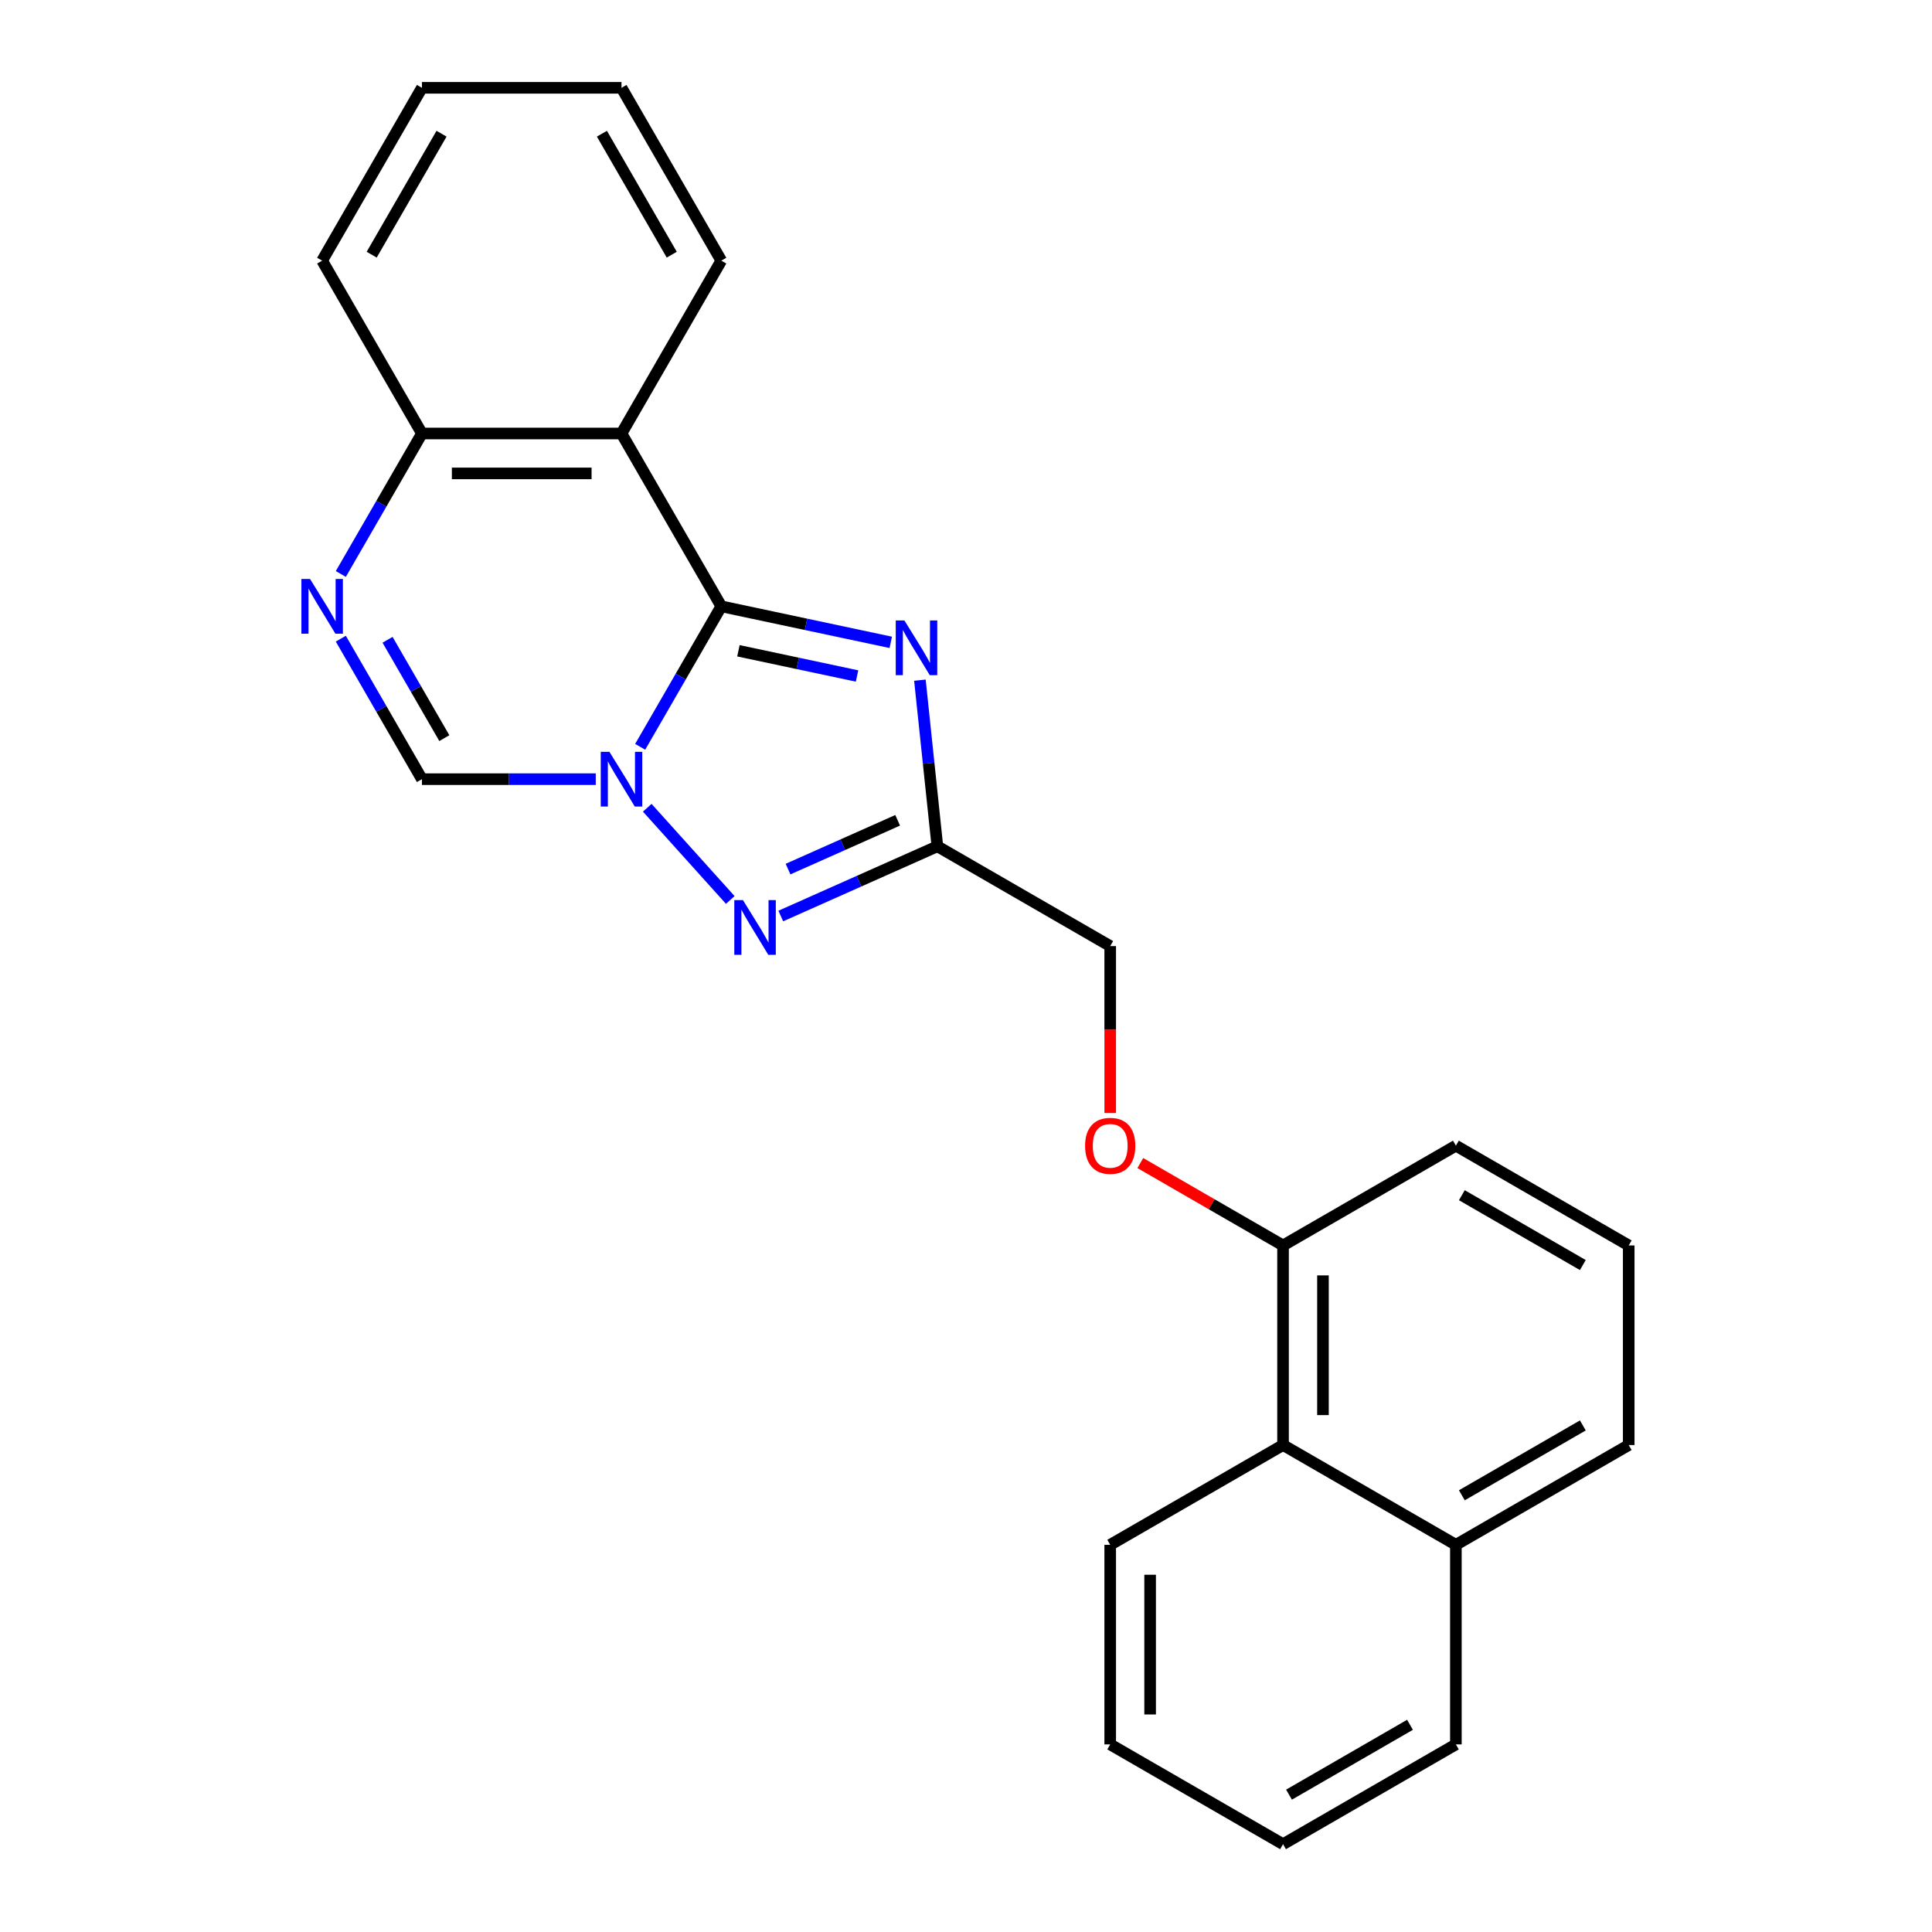<?xml version='1.0' encoding='iso-8859-1'?>
<svg version='1.1' baseProfile='full'
              xmlns='http://www.w3.org/2000/svg'
                      xmlns:rdkit='http://www.rdkit.org/xml'
                      xmlns:xlink='http://www.w3.org/1999/xlink'
                  xml:space='preserve'
width='1000px' height='1000px' viewBox='0 0 1000 1000'>
<!-- END OF HEADER -->
<rect style='opacity:1.0;fill:#FFFFFF;stroke:none' width='1000' height='1000' x='0' y='0'> </rect>
<path class='bond-0' d='M 373.341,313.835 L 352.349,350.194' style='fill:none;fill-rule:evenodd;stroke:#000000;stroke-width:6px;stroke-linecap:butt;stroke-linejoin:miter;stroke-opacity:1' />
<path class='bond-0' d='M 352.349,350.194 L 331.357,386.553' style='fill:none;fill-rule:evenodd;stroke:#0000FF;stroke-width:6px;stroke-linecap:butt;stroke-linejoin:miter;stroke-opacity:1' />
<path class='bond-1' d='M 373.341,313.835 L 417.201,323.158' style='fill:none;fill-rule:evenodd;stroke:#000000;stroke-width:6px;stroke-linecap:butt;stroke-linejoin:miter;stroke-opacity:1' />
<path class='bond-1' d='M 417.201,323.158 L 461.061,332.481' style='fill:none;fill-rule:evenodd;stroke:#0000FF;stroke-width:6px;stroke-linecap:butt;stroke-linejoin:miter;stroke-opacity:1' />
<path class='bond-1' d='M 382.204,336.841 L 412.906,343.367' style='fill:none;fill-rule:evenodd;stroke:#000000;stroke-width:6px;stroke-linecap:butt;stroke-linejoin:miter;stroke-opacity:1' />
<path class='bond-1' d='M 412.906,343.367 L 443.608,349.892' style='fill:none;fill-rule:evenodd;stroke:#0000FF;stroke-width:6px;stroke-linecap:butt;stroke-linejoin:miter;stroke-opacity:1' />
<path class='bond-4' d='M 373.341,313.835 L 321.691,224.375' style='fill:none;fill-rule:evenodd;stroke:#000000;stroke-width:6px;stroke-linecap:butt;stroke-linejoin:miter;stroke-opacity:1' />
<path class='bond-2' d='M 335.014,418.092 L 377.987,465.819' style='fill:none;fill-rule:evenodd;stroke:#0000FF;stroke-width:6px;stroke-linecap:butt;stroke-linejoin:miter;stroke-opacity:1' />
<path class='bond-6' d='M 308.369,403.296 L 263.38,403.296' style='fill:none;fill-rule:evenodd;stroke:#0000FF;stroke-width:6px;stroke-linecap:butt;stroke-linejoin:miter;stroke-opacity:1' />
<path class='bond-6' d='M 263.38,403.296 L 218.391,403.296' style='fill:none;fill-rule:evenodd;stroke:#000000;stroke-width:6px;stroke-linecap:butt;stroke-linejoin:miter;stroke-opacity:1' />
<path class='bond-3' d='M 476.143,352.055 L 480.662,395.051' style='fill:none;fill-rule:evenodd;stroke:#0000FF;stroke-width:6px;stroke-linecap:butt;stroke-linejoin:miter;stroke-opacity:1' />
<path class='bond-3' d='M 480.662,395.051 L 485.181,438.046' style='fill:none;fill-rule:evenodd;stroke:#000000;stroke-width:6px;stroke-linecap:butt;stroke-linejoin:miter;stroke-opacity:1' />
<path class='bond-24' d='M 404.135,474.131 L 444.658,456.089' style='fill:none;fill-rule:evenodd;stroke:#0000FF;stroke-width:6px;stroke-linecap:butt;stroke-linejoin:miter;stroke-opacity:1' />
<path class='bond-24' d='M 444.658,456.089 L 485.181,438.046' style='fill:none;fill-rule:evenodd;stroke:#000000;stroke-width:6px;stroke-linecap:butt;stroke-linejoin:miter;stroke-opacity:1' />
<path class='bond-24' d='M 407.888,449.844 L 436.255,437.215' style='fill:none;fill-rule:evenodd;stroke:#0000FF;stroke-width:6px;stroke-linecap:butt;stroke-linejoin:miter;stroke-opacity:1' />
<path class='bond-24' d='M 436.255,437.215 L 464.621,424.585' style='fill:none;fill-rule:evenodd;stroke:#000000;stroke-width:6px;stroke-linecap:butt;stroke-linejoin:miter;stroke-opacity:1' />
<path class='bond-11' d='M 485.181,438.046 L 574.641,489.696' style='fill:none;fill-rule:evenodd;stroke:#000000;stroke-width:6px;stroke-linecap:butt;stroke-linejoin:miter;stroke-opacity:1' />
<path class='bond-7' d='M 321.691,224.375 L 218.391,224.375' style='fill:none;fill-rule:evenodd;stroke:#000000;stroke-width:6px;stroke-linecap:butt;stroke-linejoin:miter;stroke-opacity:1' />
<path class='bond-7' d='M 306.196,245.035 L 233.886,245.035' style='fill:none;fill-rule:evenodd;stroke:#000000;stroke-width:6px;stroke-linecap:butt;stroke-linejoin:miter;stroke-opacity:1' />
<path class='bond-13' d='M 321.691,224.375 L 373.341,134.915' style='fill:none;fill-rule:evenodd;stroke:#000000;stroke-width:6px;stroke-linecap:butt;stroke-linejoin:miter;stroke-opacity:1' />
<path class='bond-5' d='M 176.408,297.093 L 197.399,260.734' style='fill:none;fill-rule:evenodd;stroke:#0000FF;stroke-width:6px;stroke-linecap:butt;stroke-linejoin:miter;stroke-opacity:1' />
<path class='bond-5' d='M 197.399,260.734 L 218.391,224.375' style='fill:none;fill-rule:evenodd;stroke:#000000;stroke-width:6px;stroke-linecap:butt;stroke-linejoin:miter;stroke-opacity:1' />
<path class='bond-25' d='M 176.408,330.578 L 197.399,366.937' style='fill:none;fill-rule:evenodd;stroke:#0000FF;stroke-width:6px;stroke-linecap:butt;stroke-linejoin:miter;stroke-opacity:1' />
<path class='bond-25' d='M 197.399,366.937 L 218.391,403.296' style='fill:none;fill-rule:evenodd;stroke:#000000;stroke-width:6px;stroke-linecap:butt;stroke-linejoin:miter;stroke-opacity:1' />
<path class='bond-25' d='M 200.597,331.155 L 215.292,356.607' style='fill:none;fill-rule:evenodd;stroke:#0000FF;stroke-width:6px;stroke-linecap:butt;stroke-linejoin:miter;stroke-opacity:1' />
<path class='bond-25' d='M 215.292,356.607 L 229.986,382.058' style='fill:none;fill-rule:evenodd;stroke:#000000;stroke-width:6px;stroke-linecap:butt;stroke-linejoin:miter;stroke-opacity:1' />
<path class='bond-17' d='M 218.391,224.375 L 166.741,134.915' style='fill:none;fill-rule:evenodd;stroke:#000000;stroke-width:6px;stroke-linecap:butt;stroke-linejoin:miter;stroke-opacity:1' />
<path class='bond-8' d='M 664.102,747.946 L 664.102,644.646' style='fill:none;fill-rule:evenodd;stroke:#000000;stroke-width:6px;stroke-linecap:butt;stroke-linejoin:miter;stroke-opacity:1' />
<path class='bond-8' d='M 684.762,732.451 L 684.762,660.141' style='fill:none;fill-rule:evenodd;stroke:#000000;stroke-width:6px;stroke-linecap:butt;stroke-linejoin:miter;stroke-opacity:1' />
<path class='bond-12' d='M 664.102,747.946 L 753.562,799.596' style='fill:none;fill-rule:evenodd;stroke:#000000;stroke-width:6px;stroke-linecap:butt;stroke-linejoin:miter;stroke-opacity:1' />
<path class='bond-16' d='M 664.102,747.946 L 574.641,799.596' style='fill:none;fill-rule:evenodd;stroke:#000000;stroke-width:6px;stroke-linecap:butt;stroke-linejoin:miter;stroke-opacity:1' />
<path class='bond-9' d='M 574.641,576.094 L 574.641,532.895' style='fill:none;fill-rule:evenodd;stroke:#FF0000;stroke-width:6px;stroke-linecap:butt;stroke-linejoin:miter;stroke-opacity:1' />
<path class='bond-9' d='M 574.641,532.895 L 574.641,489.696' style='fill:none;fill-rule:evenodd;stroke:#000000;stroke-width:6px;stroke-linecap:butt;stroke-linejoin:miter;stroke-opacity:1' />
<path class='bond-10' d='M 590.224,601.993 L 627.163,623.319' style='fill:none;fill-rule:evenodd;stroke:#FF0000;stroke-width:6px;stroke-linecap:butt;stroke-linejoin:miter;stroke-opacity:1' />
<path class='bond-10' d='M 627.163,623.319 L 664.102,644.646' style='fill:none;fill-rule:evenodd;stroke:#000000;stroke-width:6px;stroke-linecap:butt;stroke-linejoin:miter;stroke-opacity:1' />
<path class='bond-15' d='M 664.102,644.646 L 753.562,592.996' style='fill:none;fill-rule:evenodd;stroke:#000000;stroke-width:6px;stroke-linecap:butt;stroke-linejoin:miter;stroke-opacity:1' />
<path class='bond-19' d='M 753.562,799.596 L 753.562,902.896' style='fill:none;fill-rule:evenodd;stroke:#000000;stroke-width:6px;stroke-linecap:butt;stroke-linejoin:miter;stroke-opacity:1' />
<path class='bond-27' d='M 753.562,799.596 L 843.022,747.946' style='fill:none;fill-rule:evenodd;stroke:#000000;stroke-width:6px;stroke-linecap:butt;stroke-linejoin:miter;stroke-opacity:1' />
<path class='bond-27' d='M 756.651,773.956 L 819.273,737.801' style='fill:none;fill-rule:evenodd;stroke:#000000;stroke-width:6px;stroke-linecap:butt;stroke-linejoin:miter;stroke-opacity:1' />
<path class='bond-20' d='M 373.341,134.915 L 321.691,45.455' style='fill:none;fill-rule:evenodd;stroke:#000000;stroke-width:6px;stroke-linecap:butt;stroke-linejoin:miter;stroke-opacity:1' />
<path class='bond-20' d='M 347.701,131.826 L 311.547,69.204' style='fill:none;fill-rule:evenodd;stroke:#000000;stroke-width:6px;stroke-linecap:butt;stroke-linejoin:miter;stroke-opacity:1' />
<path class='bond-14' d='M 843.022,644.646 L 753.562,592.996' style='fill:none;fill-rule:evenodd;stroke:#000000;stroke-width:6px;stroke-linecap:butt;stroke-linejoin:miter;stroke-opacity:1' />
<path class='bond-14' d='M 819.273,654.791 L 756.651,618.636' style='fill:none;fill-rule:evenodd;stroke:#000000;stroke-width:6px;stroke-linecap:butt;stroke-linejoin:miter;stroke-opacity:1' />
<path class='bond-18' d='M 843.022,644.646 L 843.022,747.946' style='fill:none;fill-rule:evenodd;stroke:#000000;stroke-width:6px;stroke-linecap:butt;stroke-linejoin:miter;stroke-opacity:1' />
<path class='bond-21' d='M 574.641,799.596 L 574.641,902.896' style='fill:none;fill-rule:evenodd;stroke:#000000;stroke-width:6px;stroke-linecap:butt;stroke-linejoin:miter;stroke-opacity:1' />
<path class='bond-21' d='M 595.301,815.091 L 595.301,887.401' style='fill:none;fill-rule:evenodd;stroke:#000000;stroke-width:6px;stroke-linecap:butt;stroke-linejoin:miter;stroke-opacity:1' />
<path class='bond-26' d='M 166.741,134.915 L 218.391,45.455' style='fill:none;fill-rule:evenodd;stroke:#000000;stroke-width:6px;stroke-linecap:butt;stroke-linejoin:miter;stroke-opacity:1' />
<path class='bond-26' d='M 192.381,131.826 L 228.536,69.204' style='fill:none;fill-rule:evenodd;stroke:#000000;stroke-width:6px;stroke-linecap:butt;stroke-linejoin:miter;stroke-opacity:1' />
<path class='bond-28' d='M 753.562,902.896 L 664.102,954.545' style='fill:none;fill-rule:evenodd;stroke:#000000;stroke-width:6px;stroke-linecap:butt;stroke-linejoin:miter;stroke-opacity:1' />
<path class='bond-28' d='M 729.813,892.751 L 667.191,928.906' style='fill:none;fill-rule:evenodd;stroke:#000000;stroke-width:6px;stroke-linecap:butt;stroke-linejoin:miter;stroke-opacity:1' />
<path class='bond-22' d='M 321.691,45.455 L 218.391,45.455' style='fill:none;fill-rule:evenodd;stroke:#000000;stroke-width:6px;stroke-linecap:butt;stroke-linejoin:miter;stroke-opacity:1' />
<path class='bond-23' d='M 574.641,902.896 L 664.102,954.545' style='fill:none;fill-rule:evenodd;stroke:#000000;stroke-width:6px;stroke-linecap:butt;stroke-linejoin:miter;stroke-opacity:1' />
<path  class='atom-1' d='M 315.431 389.136
L 324.711 404.136
Q 325.631 405.616, 327.111 408.296
Q 328.591 410.976, 328.671 411.136
L 328.671 389.136
L 332.431 389.136
L 332.431 417.456
L 328.551 417.456
L 318.591 401.056
Q 317.431 399.136, 316.191 396.936
Q 314.991 394.736, 314.631 394.056
L 314.631 417.456
L 310.951 417.456
L 310.951 389.136
L 315.431 389.136
' fill='#0000FF'/>
<path  class='atom-2' d='M 468.123 321.153
L 477.403 336.153
Q 478.323 337.633, 479.803 340.313
Q 481.283 342.993, 481.363 343.153
L 481.363 321.153
L 485.123 321.153
L 485.123 349.473
L 481.243 349.473
L 471.283 333.073
Q 470.123 331.153, 468.883 328.953
Q 467.683 326.753, 467.323 326.073
L 467.323 349.473
L 463.643 349.473
L 463.643 321.153
L 468.123 321.153
' fill='#0000FF'/>
<path  class='atom-3' d='M 384.552 465.902
L 393.832 480.902
Q 394.752 482.382, 396.232 485.062
Q 397.712 487.742, 397.792 487.902
L 397.792 465.902
L 401.552 465.902
L 401.552 494.222
L 397.672 494.222
L 387.712 477.822
Q 386.552 475.902, 385.312 473.702
Q 384.112 471.502, 383.752 470.822
L 383.752 494.222
L 380.072 494.222
L 380.072 465.902
L 384.552 465.902
' fill='#0000FF'/>
<path  class='atom-6' d='M 160.481 299.675
L 169.761 314.675
Q 170.681 316.155, 172.161 318.835
Q 173.641 321.515, 173.721 321.675
L 173.721 299.675
L 177.481 299.675
L 177.481 327.995
L 173.601 327.995
L 163.641 311.595
Q 162.481 309.675, 161.241 307.475
Q 160.041 305.275, 159.681 304.595
L 159.681 327.995
L 156.001 327.995
L 156.001 299.675
L 160.481 299.675
' fill='#0000FF'/>
<path  class='atom-10' d='M 561.641 593.076
Q 561.641 586.276, 565.001 582.476
Q 568.361 578.676, 574.641 578.676
Q 580.921 578.676, 584.281 582.476
Q 587.641 586.276, 587.641 593.076
Q 587.641 599.956, 584.241 603.876
Q 580.841 607.756, 574.641 607.756
Q 568.401 607.756, 565.001 603.876
Q 561.641 599.996, 561.641 593.076
M 574.641 604.556
Q 578.961 604.556, 581.281 601.676
Q 583.641 598.756, 583.641 593.076
Q 583.641 587.516, 581.281 584.716
Q 578.961 581.876, 574.641 581.876
Q 570.321 581.876, 567.961 584.676
Q 565.641 587.476, 565.641 593.076
Q 565.641 598.796, 567.961 601.676
Q 570.321 604.556, 574.641 604.556
' fill='#FF0000'/>
</svg>

